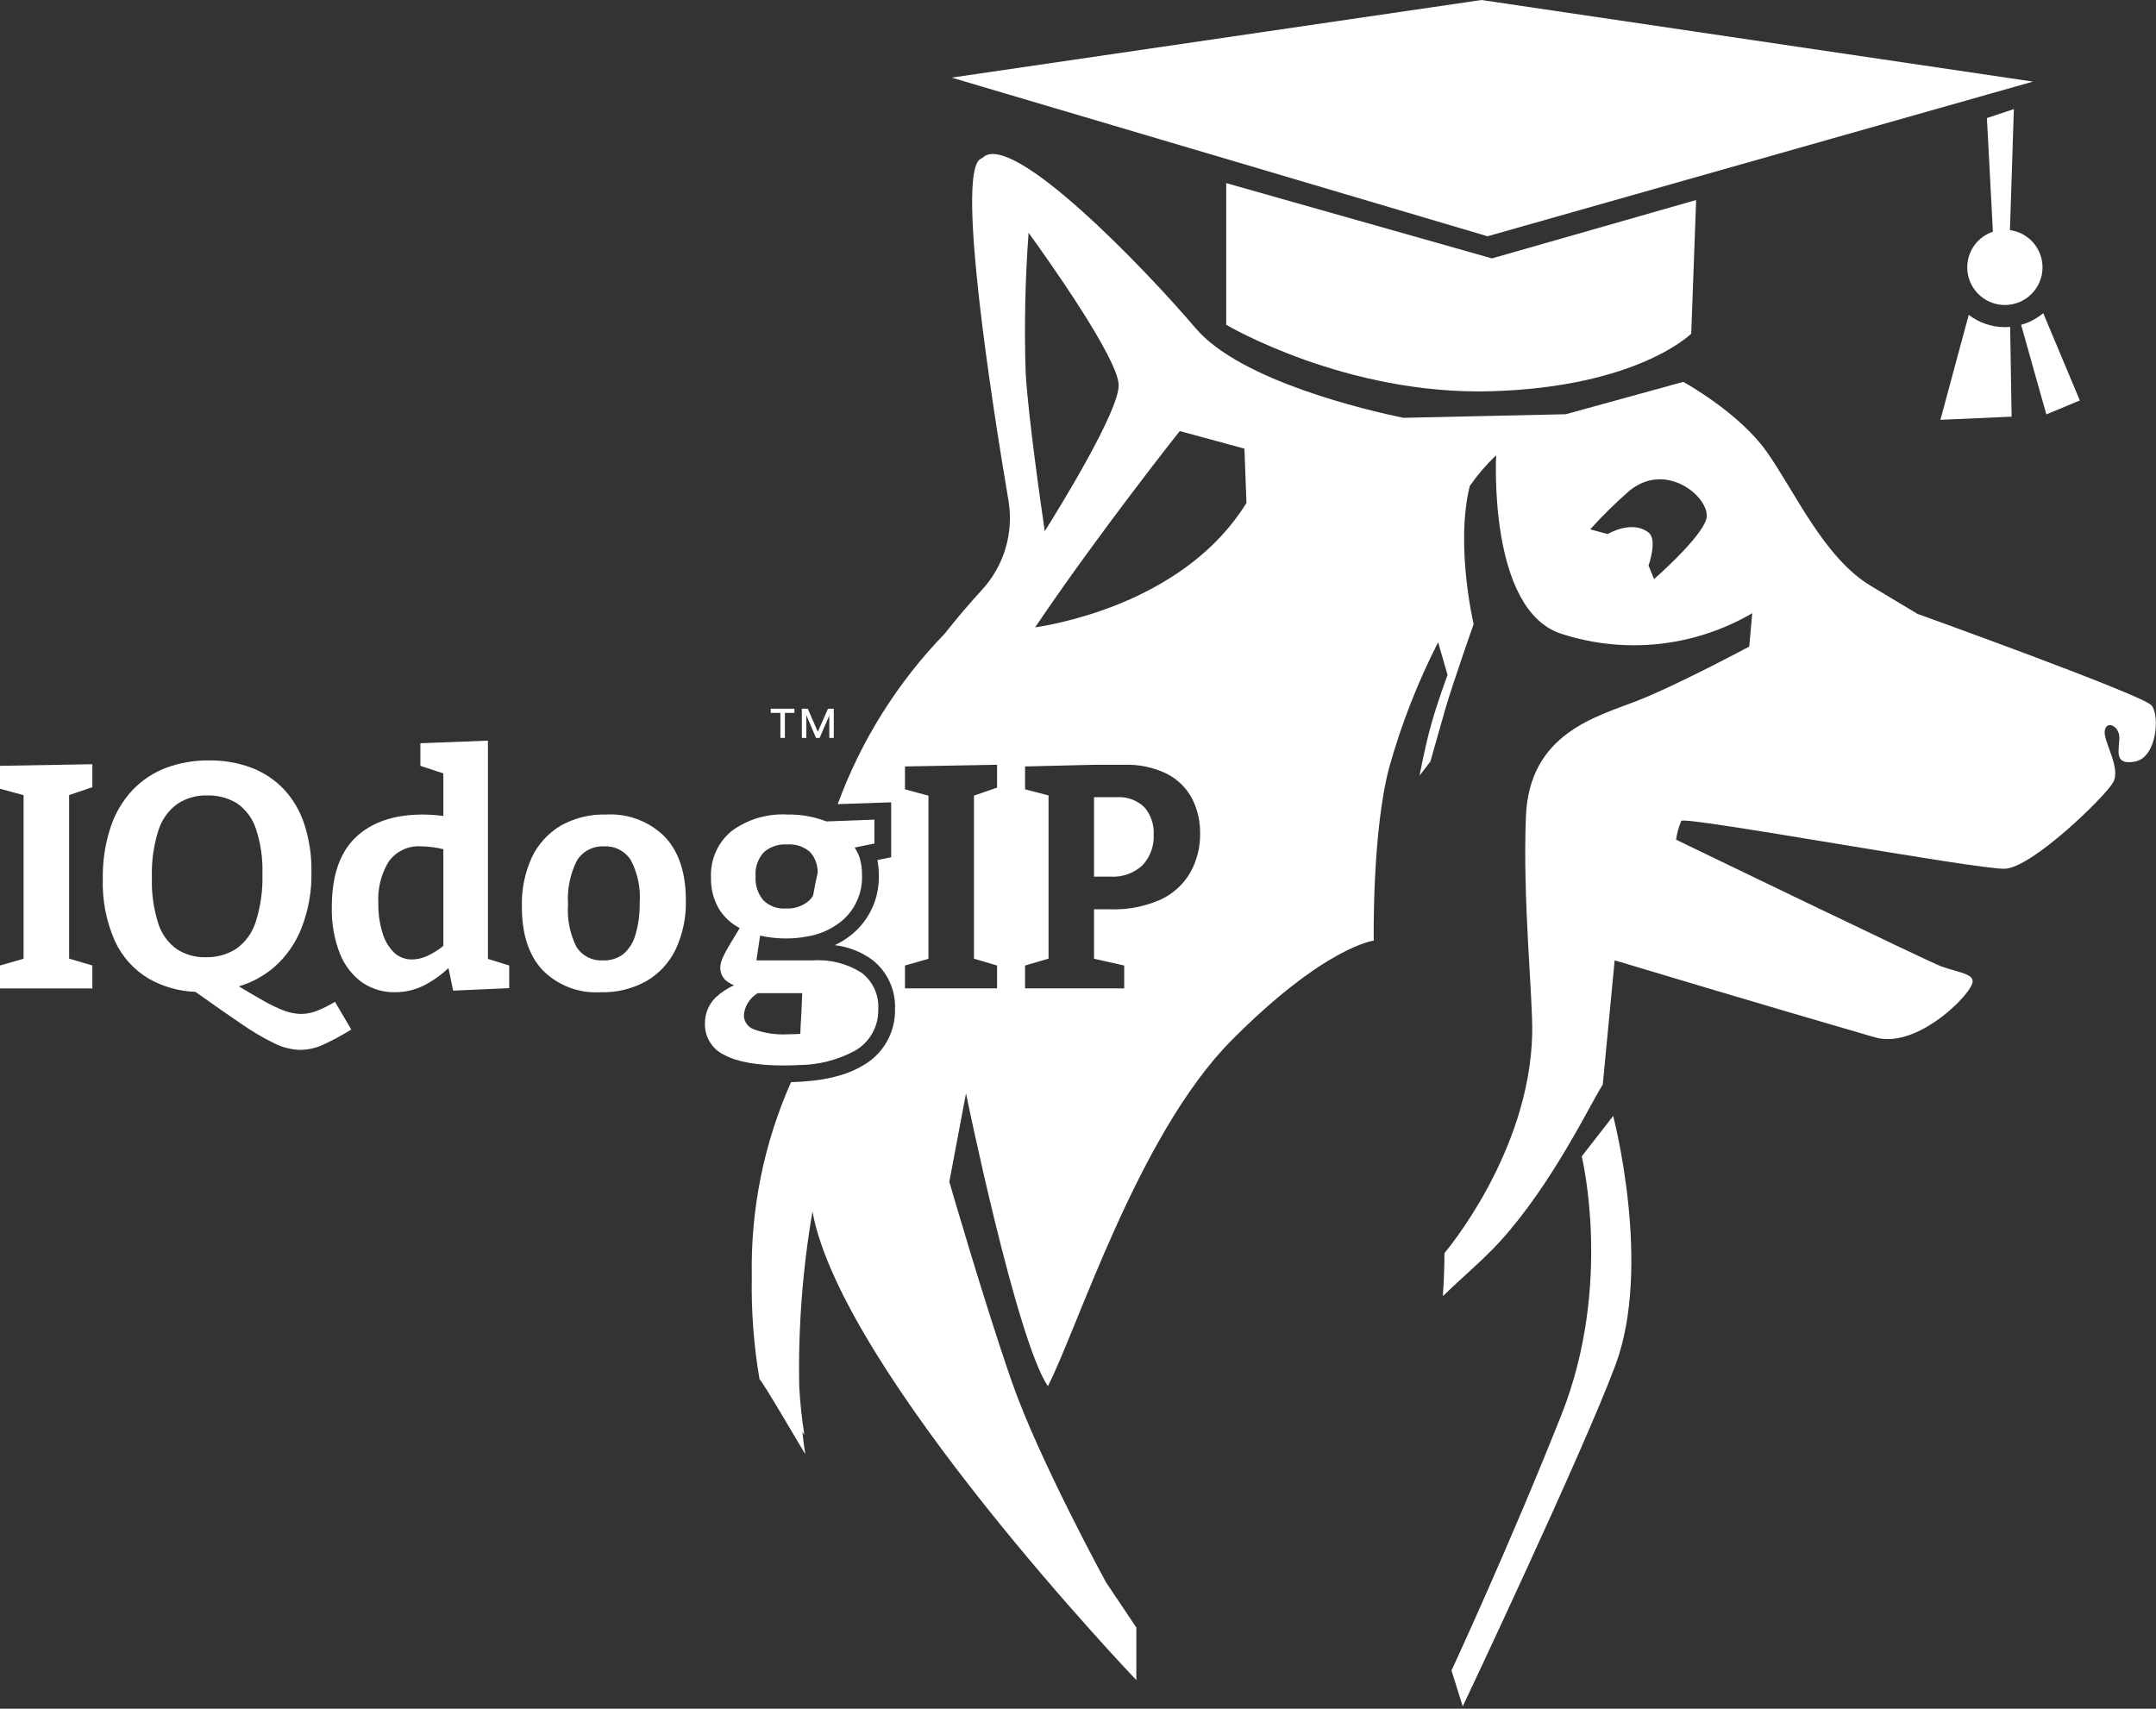 <?xml version="1.0" encoding="UTF-8"?> <svg xmlns="http://www.w3.org/2000/svg" width="627" height="497" viewBox="0 0 627 497" fill="none"><rect x="0" y="0" width="627" height="497" fill="#333333" stroke="none"/><g clip-path="url(#clip0_62_181)"><path d="M595.108 120.532L604.849 116.481L594.205 91.087C592.327 92.661 590.137 93.818 587.779 94.483L595.108 120.532Z" fill="white"></path><path d="M591.213 23.733L430.833 0L276.762 22.578L432.595 68.719L591.213 23.733Z" fill="white"></path><path d="M356.609 94.476C356.609 94.476 391.383 115.081 433.881 113.793C476.382 112.506 491.834 97.052 491.834 97.052L493.266 58.177L433.881 75.158L356.609 53.264V94.476Z" fill="white"></path><path d="M585.663 31.731L577.827 34.343L579.567 67.396C577.393 68.125 575.504 69.518 574.165 71.379C572.826 73.24 572.105 75.474 572.104 77.767C572.104 80.67 573.257 83.454 575.31 85.507C577.363 87.56 580.147 88.714 583.051 88.714C585.954 88.714 588.739 87.561 590.792 85.508C592.845 83.455 593.999 80.67 593.999 77.767C593.997 75.121 593.037 72.565 591.296 70.572C589.554 68.58 587.15 67.287 584.527 66.931L585.663 31.731Z" fill="white"></path><path d="M572.541 91.584L564.305 122.104L585.01 121.191L584.583 95.076C584.079 95.12 583.568 95.153 583.052 95.153C579.251 95.152 575.557 93.897 572.541 91.584Z" fill="white"></path><path d="M459.993 336.346C459.993 336.346 469.136 373.567 454.116 411.441C439.097 449.315 422.121 485.883 422.121 485.883L425.385 496.331C425.385 496.331 460.185 422.8 469.79 397.075C480.591 368.148 469.136 324.592 469.136 324.592L459.993 336.346Z" fill="white"></path><path d="M324.717 231.875H318.162V254.977H322.865C324.576 255.094 326.293 254.86 327.911 254.29C329.528 253.72 331.012 252.826 332.272 251.663C333.377 250.47 334.232 249.069 334.789 247.542C335.345 246.015 335.592 244.392 335.513 242.768C335.666 239.863 334.698 237.011 332.808 234.799C331.74 233.772 330.467 232.981 329.074 232.477C327.68 231.973 326.196 231.768 324.717 231.875Z" fill="white"></path><path d="M625.731 205.19C623.294 202.168 557.641 178.554 557.641 178.554L544.019 170.39C530.397 162.202 521.916 142.853 513.752 131.351C505.588 119.848 489.529 111.075 489.529 111.075L455.339 120.482L408.111 121.53C397.802 119.385 360.834 110.856 347.747 95.503C332.468 77.567 294.622 38.381 285.971 45.692C285.922 45.741 285.874 45.814 285.825 45.863C285.474 46.01 285.145 46.207 284.85 46.447C278.368 51.906 288.213 115.657 293.282 145.631C294.055 150.265 293.759 155.015 292.416 159.518C291.073 164.02 288.719 168.156 285.533 171.609C281.682 175.801 278.124 180.016 274.785 184.257C261.036 198.44 250.418 215.352 243.617 233.897L259.165 233.361V249.348L255.169 250.152C255.438 251.557 255.568 252.986 255.558 254.416C255.684 257.714 255.045 260.996 253.692 264.006C252.34 267.016 250.309 269.672 247.76 271.767C246.239 273.017 244.569 274.073 242.789 274.911C246.653 275.373 250.34 276.797 253.511 279.054C255.722 280.743 257.492 282.942 258.671 285.462C259.851 287.982 260.405 290.749 260.286 293.529C260.362 296.831 259.543 300.091 257.917 302.966C256.291 305.84 253.918 308.221 251.05 309.857C246.005 312.927 239.109 314.536 230.044 314.755C222.138 332.553 218.244 351.871 218.638 371.341C218.448 381.34 219.199 391.335 220.881 401.194C221.465 401.194 234.064 422.931 234.186 422.931C233.845 420.787 233.553 418.593 233.333 416.4C233.501 416.733 233.697 417.051 233.918 417.351C233.188 412.716 232.692 408.047 232.432 403.363C232.097 386.293 233.386 369.231 236.282 352.406C244.787 399.049 330.47 488.68 330.47 488.68V473.4L321.624 460.192C321.624 460.192 302.25 424.735 294.379 402.242C286.508 379.749 276.077 343.755 276.077 343.755L280.927 318.021C280.927 318.021 295.549 389.545 304.736 403.192C313.363 386.475 330.982 329.986 358.13 302.619C385.277 275.277 399.509 273.595 399.509 273.595C399.509 273.595 398.972 242.037 404.041 223.077C407.561 210.552 412.312 198.405 418.225 186.816L420.978 196.32C420.978 196.32 418.029 204.142 416.153 210.966C414.252 217.789 412.839 225.587 412.839 225.587L415.982 221.493C415.982 221.493 418.005 214.304 420.223 206.555C422.465 198.83 428.557 181.527 428.557 181.527C428.557 181.527 423.147 158.62 427.436 141.342C429.692 138.114 432.263 135.118 435.112 132.399C435.112 132.399 432.627 177.482 454.096 184.354C463.245 187.323 472.919 188.324 482.482 187.291C492.045 186.258 501.282 183.214 509.585 178.359L508.708 188.059C508.708 188.059 487.774 199.293 475.98 203.899C464.209 208.48 444.762 213.33 443.764 237.407C442.765 261.459 445.811 290.337 445.592 300.572C444.86 335.494 420.076 364.469 420.076 364.469C420.076 364.469 420.076 370.708 419.614 376.995C424.95 371.804 431.529 366.272 436.282 361.033C451.587 344.145 462.284 321.457 466.111 315.462L469.571 279.322C469.571 279.322 512.778 292.335 545.238 301.718C556.716 305.056 571.167 291.239 573.36 286.584C574.969 283.221 570.07 283.075 564.587 281.101C561.126 279.883 487.434 244.23 487.434 244.23C487.686 242.35 488.194 240.514 488.944 238.771C489.846 237.26 575.188 253.003 583.059 252.686C590.93 252.394 612.107 231.826 614.52 227.586C616.957 223.346 611.498 215.474 612.107 212.452C612.716 209.431 616.348 211.234 616.348 214.572C616.348 217.887 614.52 222.736 620.88 221.518C627.241 220.324 628.142 208.212 625.731 205.19ZM289.967 229.097L283.241 231.412V278.835L289.967 280.833V287.486H263.185V280.833L270.009 278.883V231.436L263.185 229.584V222.931L289.967 222.444V229.097ZM299.13 67.698C304.419 75.033 325.328 104.374 325.328 112.074C325.328 119.751 308.245 147.483 303.834 154.502C302.64 146.289 299.081 121.603 298.278 108.443C297.847 94.856 298.131 81.255 299.13 67.698ZM346.188 253.734C344.206 257.192 341.2 259.95 337.586 261.63C332.929 263.699 327.861 264.674 322.769 264.481H318.163V278.859L326.936 280.833V287.486H298.107V280.833L304.931 278.835V231.363L298.107 229.584V222.931L318.431 222.444H326.839C331.185 222.281 335.504 223.194 339.413 225.1C342.496 226.689 345.02 229.18 346.651 232.24C348.268 235.423 349.08 238.954 349.015 242.524C349.061 246.443 348.086 250.306 346.188 253.734ZM301.031 182.478C319.626 154.916 343.093 125.38 343.093 125.38L361.906 130.498L362.491 146.289C345.335 174.07 309.878 181.137 301.031 182.478ZM496.206 151.041C494.501 156.695 481.024 168.441 481.024 168.441L479.416 164.493C479.416 164.493 482.096 157.012 479.465 154.94C474.64 151.066 467.548 155.33 467.548 155.33L462.455 153.965C466.056 149.966 469.897 146.19 473.957 142.658C485.07 133.763 497.888 145.363 496.206 151.041Z" fill="white"></path><path d="M0 229.419L6.855 231.281V278.857L0 280.826V287.499H26.863V280.826L20.102 278.83V231.261L26.863 228.956V222.286L0 222.749V229.419Z" fill="white"></path><path d="M92.159 294.017C90.686 294.606 89.115 294.912 87.529 294.918C85.88 294.884 84.249 294.571 82.704 293.992C80.591 293.18 78.546 292.202 76.587 291.068C74.613 289.947 72.225 288.558 69.447 286.901C73.188 285.792 76.657 283.917 79.633 281.394C83.213 278.268 85.981 274.321 87.699 269.891C89.715 264.697 90.692 259.158 90.575 253.588C90.65 248.858 89.942 244.148 88.479 239.649C87.254 235.874 85.216 232.413 82.509 229.511C79.87 226.772 76.657 224.649 73.102 223.297C69.183 221.837 65.026 221.118 60.844 221.177C56.547 221.121 52.276 221.856 48.245 223.345C44.539 224.762 41.199 226.994 38.473 229.876C35.602 232.972 33.44 236.656 32.137 240.672C30.564 245.501 29.806 250.557 29.895 255.635C29.703 261.822 30.893 267.975 33.38 273.644C35.483 278.271 38.964 282.135 43.347 284.708C47.468 287.037 52.092 288.334 56.823 288.485C62.062 292.213 66.498 295.308 70.056 297.721C73.173 299.908 76.456 301.847 79.877 303.521C82.198 304.673 84.743 305.305 87.334 305.373C89.652 305.351 91.939 304.827 94.035 303.838C96.828 302.544 99.538 301.079 102.151 299.451L97.422 291.385C95.745 292.408 93.984 293.288 92.159 294.017ZM59.821 278.42C56.836 278.507 53.895 277.682 51.389 276.056C48.848 274.211 46.968 271.596 46.028 268.599C44.654 264.294 44.028 259.786 44.176 255.269C44.025 250.605 44.668 245.95 46.077 241.501C47.036 238.415 48.968 235.722 51.584 233.824C54.133 232.145 57.135 231.286 60.186 231.363C63.273 231.266 66.322 232.07 68.959 233.678C71.525 235.478 73.44 238.059 74.418 241.038C75.817 245.262 76.46 249.7 76.319 254.148C76.464 258.888 75.805 263.617 74.369 268.136C73.386 271.29 71.401 274.036 68.715 275.959C66.063 277.649 62.965 278.507 59.821 278.42Z" fill="white"></path><path d="M141.898 215.425L122.256 216.181V222.761L128.933 224.954V237.333C128.3 237.236 127.666 237.163 127.081 237.114C125.717 236.992 124.352 236.919 122.987 236.919C114.604 236.919 108.073 239.137 103.443 243.548C98.813 247.959 96.498 254.733 96.498 263.872C96.38 268.492 97.183 273.09 98.862 277.397C100.175 280.754 102.425 283.664 105.344 285.78C108.146 287.675 111.465 288.662 114.848 288.607C117.792 288.612 120.697 287.928 123.329 286.608C125.92 285.273 128.308 283.574 130.42 281.564L131.785 288.144L148.088 287.413V280.833L141.898 278.908L141.898 215.425ZM128.933 275.13C127.694 276.128 126.355 276.993 124.937 277.714C123.37 278.563 121.625 279.03 119.843 279.078C117.905 279.109 116.029 278.393 114.604 277.08C113.018 275.495 111.861 273.532 111.241 271.378C110.381 268.56 109.97 265.624 110.023 262.678C109.782 258.435 110.836 254.22 113.045 250.59C114.126 249.093 115.576 247.9 117.254 247.127C118.932 246.354 120.781 246.028 122.622 246.18C124.75 246.214 126.868 246.492 128.933 247.008V275.13Z" fill="white"></path><path d="M176.309 236.919C171.677 236.776 167.094 237.896 163.052 240.16C159.41 242.337 156.493 245.542 154.668 249.372C152.623 253.865 151.631 258.766 151.768 263.701C151.768 271.646 153.743 277.811 157.739 282.125C159.927 284.35 162.566 286.08 165.48 287.198C168.393 288.317 171.513 288.797 174.627 288.607C179.289 288.743 183.902 287.624 187.982 285.366C191.67 283.21 194.632 280.002 196.487 276.154C198.57 271.679 199.587 266.783 199.46 261.849C199.46 253.88 197.421 247.731 193.343 243.401C191.121 241.182 188.454 239.457 185.519 238.34C182.583 237.223 179.444 236.739 176.309 236.919ZM184.814 271.841C184.226 274.03 183.005 275.996 181.305 277.494C179.575 278.793 177.446 279.448 175.285 279.346C173.791 279.431 172.301 279.12 170.965 278.444C169.63 277.768 168.498 276.751 167.682 275.496C165.735 271.649 164.875 267.343 165.196 263.043C164.894 258.64 165.786 254.236 167.779 250.298C168.602 248.969 169.766 247.885 171.151 247.161C172.536 246.436 174.09 246.097 175.651 246.18C177.18 246.09 178.706 246.409 180.071 247.102C181.437 247.796 182.594 248.84 183.424 250.127C185.434 253.92 186.338 258.201 186.032 262.483C186.102 265.646 185.691 268.801 184.814 271.841Z" fill="white"></path><path d="M232.454 309.784C238.059 309.73 243.567 308.326 248.514 305.69C250.665 304.487 252.446 302.718 253.662 300.574C254.878 298.43 255.483 295.993 255.41 293.529C255.533 291.506 255.158 289.484 254.316 287.64C253.475 285.796 252.194 284.186 250.585 282.953C246.373 280.266 241.41 279.002 236.426 279.346H219.977L221.05 272.133C223.481 272.683 225.965 272.96 228.457 272.962C230.542 272.982 232.624 272.794 234.672 272.401C238.329 271.823 241.772 270.303 244.663 267.99C246.652 266.351 248.232 264.271 249.277 261.914C250.321 259.558 250.803 256.991 250.683 254.416C250.709 252.691 250.462 250.972 249.952 249.323C249.594 248.336 249.12 247.395 248.538 246.521L254.289 245.351V238.406L241.885 238.869L240.301 238.917C236.706 237.523 232.873 236.845 229.018 236.919C223.164 236.57 217.374 238.296 212.666 241.793C210.709 243.431 209.158 245.501 208.135 247.839C207.112 250.177 206.644 252.72 206.769 255.269C206.683 258.522 207.52 261.733 209.181 264.53C210.65 266.827 212.702 268.694 215.127 269.94C214.226 271.451 213.446 272.718 212.788 273.79C211.935 275.204 211.253 276.398 210.765 277.348C210.357 278.105 210.014 278.896 209.742 279.712C209.565 280.28 209.474 280.872 209.474 281.467C209.458 282.293 209.654 283.109 210.042 283.838C210.43 284.567 210.998 285.185 211.691 285.634C212.238 286.017 212.827 286.336 213.446 286.584C211.53 287.457 209.762 288.625 208.207 290.045C207.169 291.041 206.349 292.242 205.799 293.572C205.249 294.902 204.982 296.331 205.014 297.77C204.971 299.67 205.483 301.542 206.487 303.157C207.491 304.771 208.944 306.058 210.668 306.86C214.445 308.882 220.172 309.906 227.897 309.906C229.481 309.906 231.016 309.857 232.454 309.784ZM222.073 247.934C223.002 247.111 224.087 246.482 225.263 246.085C226.439 245.687 227.683 245.529 228.921 245.619C230.12 245.526 231.325 245.672 232.467 246.049C233.609 246.425 234.665 247.025 235.574 247.812C237.055 249.471 237.848 251.633 237.791 253.856C237.304 256.074 236.841 258.291 236.451 260.509C236.165 261.001 235.812 261.452 235.403 261.849C234.465 262.693 233.367 263.34 232.174 263.75C230.98 264.161 229.716 264.326 228.458 264.237C227.269 264.324 226.076 264.156 224.958 263.744C223.84 263.333 222.823 262.686 221.976 261.849C220.369 259.905 219.567 257.42 219.734 254.904C219.638 253.645 219.796 252.379 220.198 251.182C220.599 249.985 221.237 248.881 222.073 247.934ZM216.322 295.381C216.415 294.05 216.833 292.761 217.538 291.627C218.243 290.493 219.214 289.548 220.367 288.875H233.307C233.21 290.508 233.137 292.14 233.088 293.749C233.088 293.968 233.064 294.163 233.064 294.382C233.039 294.87 232.991 295.333 232.991 295.82C232.869 297.477 232.795 299.11 232.747 300.718C231.601 300.791 230.358 300.84 229.018 300.84C225.741 301.018 222.461 300.546 219.368 299.451C218.503 299.168 217.747 298.626 217.202 297.898C216.657 297.169 216.349 296.291 216.322 295.381Z" fill="white"></path><path d="M226.95 214.627H228.257V207.352H231.04V206.136H224.141V207.352H226.95V214.627Z" fill="white"></path><path d="M234.496 208.01L237.303 214.627H238.366L241.173 208.13V214.627H242.477V206.136H242.033H241.173H240.795L237.834 212.857L234.915 206.136H234.496H233.701H233.189V214.627H234.496V208.01Z" fill="white"></path></g><defs><clipPath id="clip0_62_181"><rect width="626.958" height="496.331" fill="white"></rect></clipPath></defs></svg> 